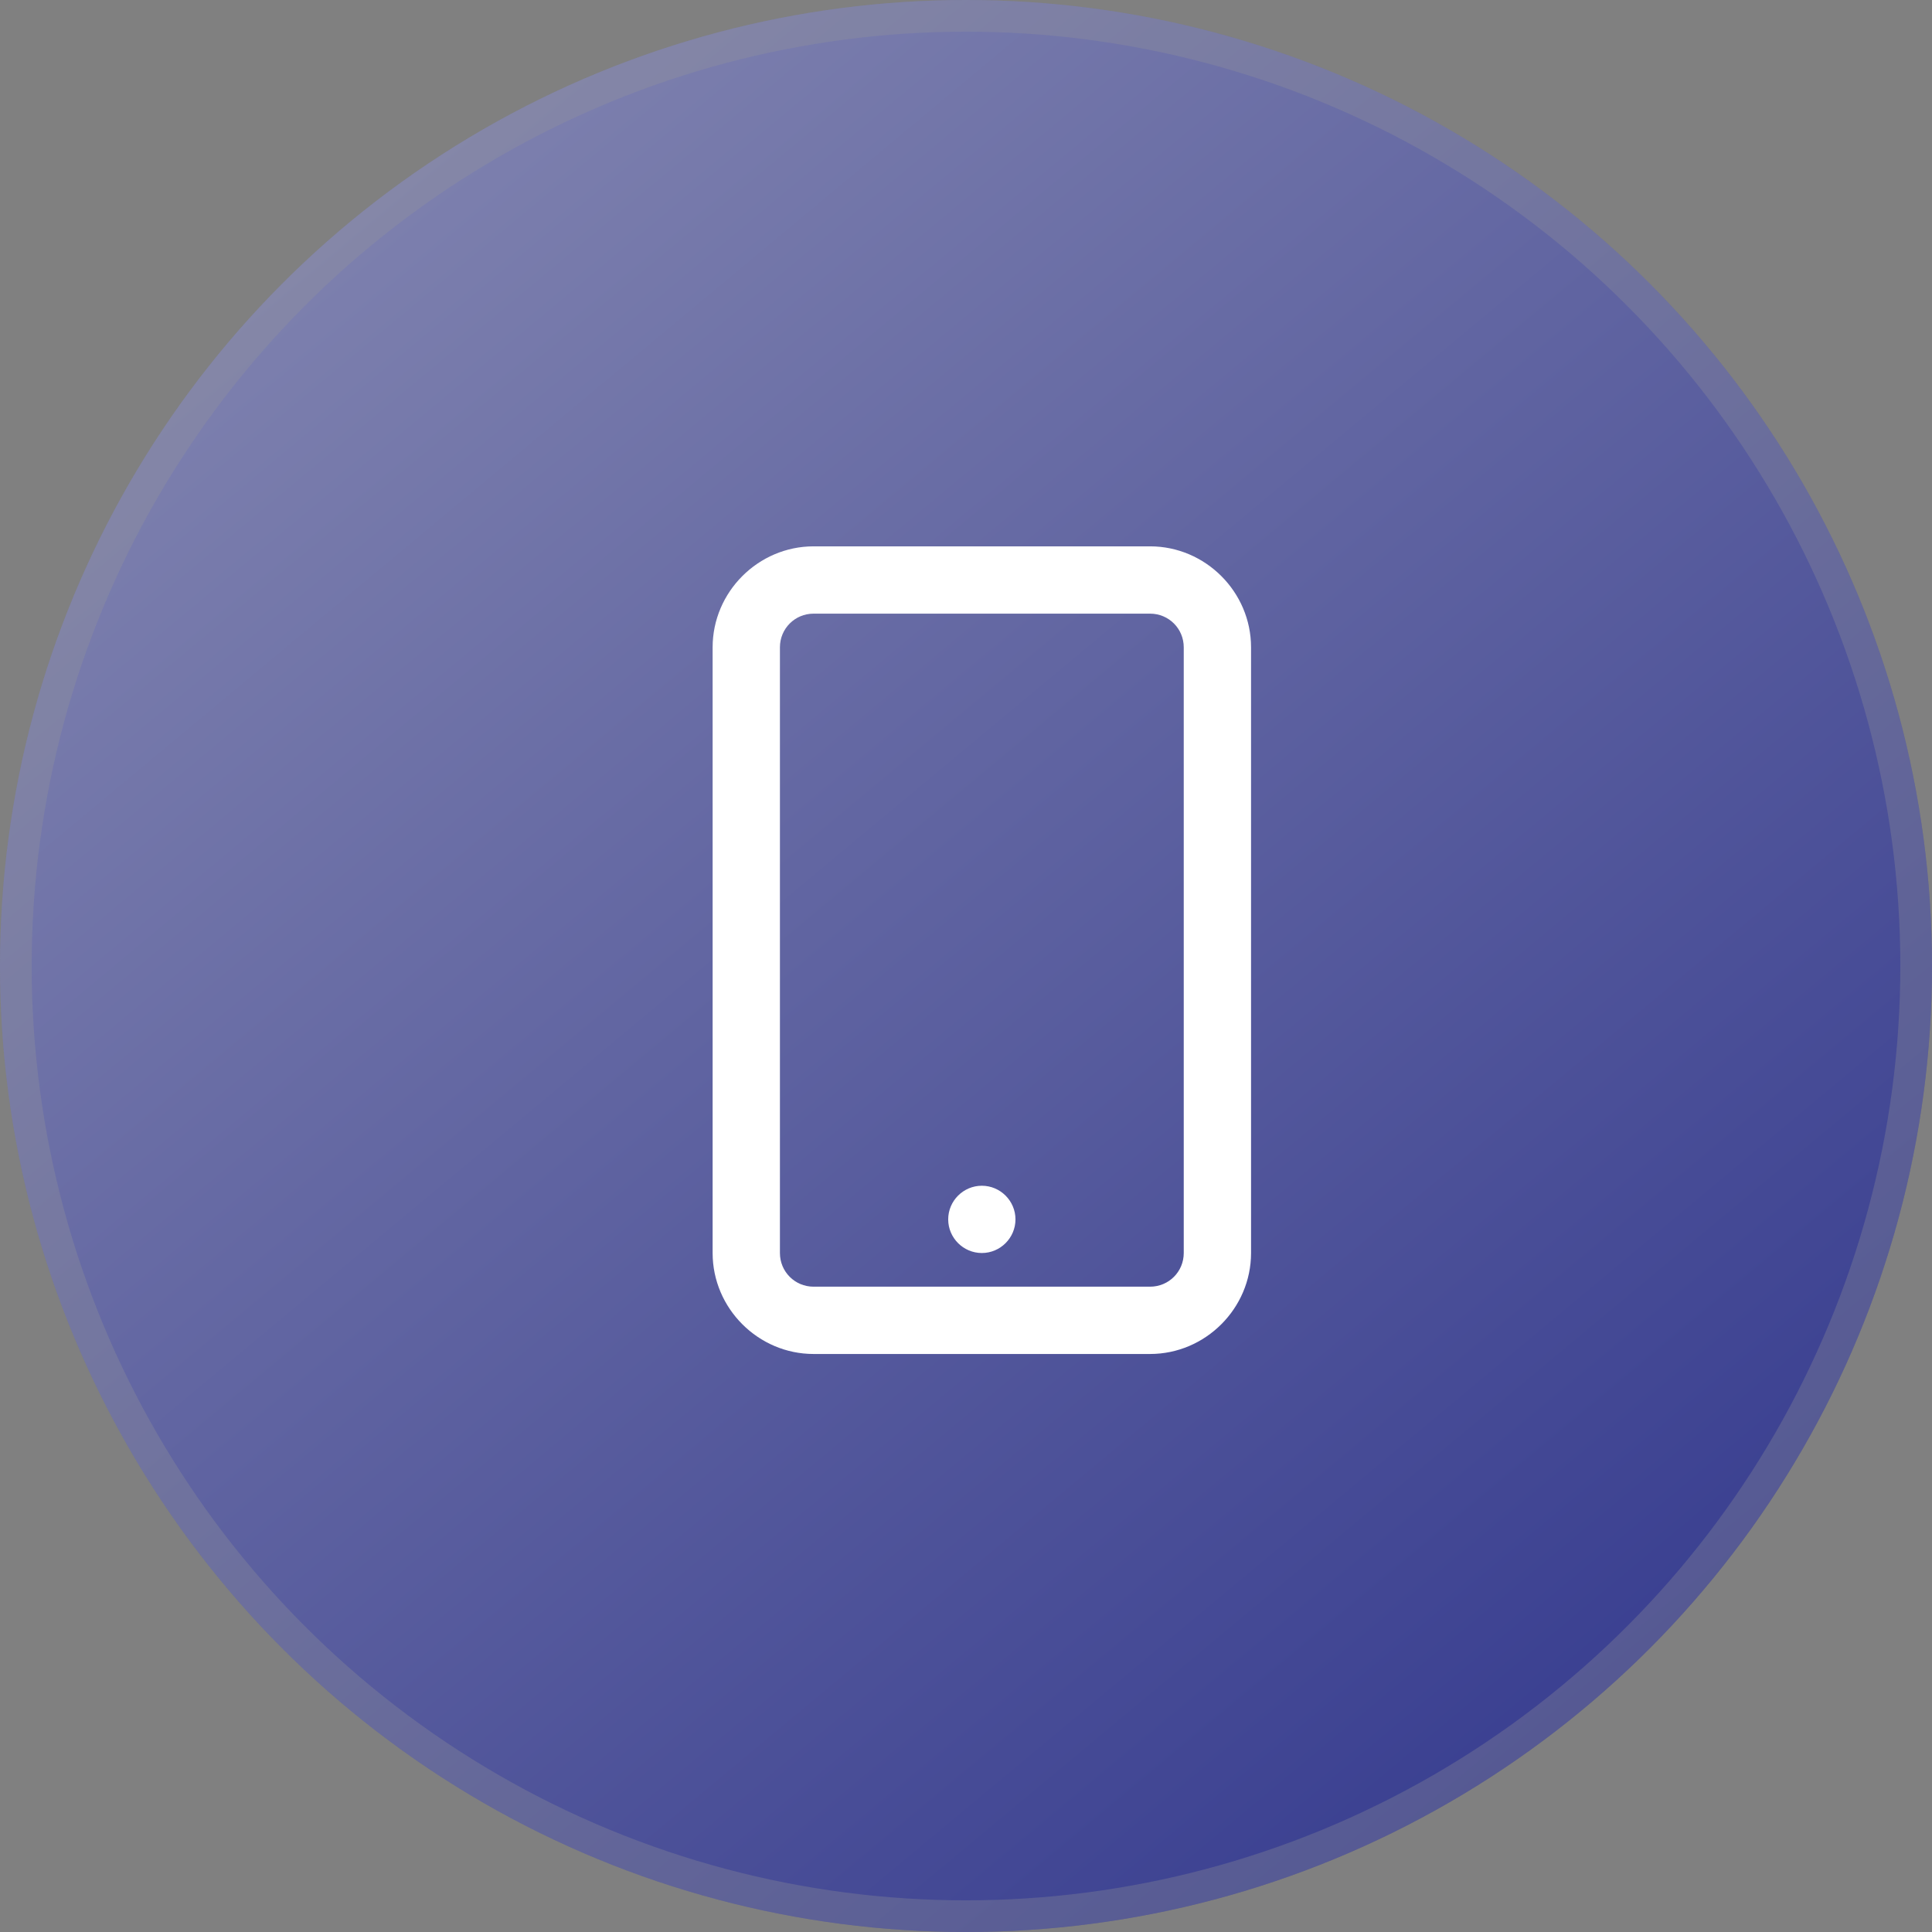 <svg width="61" height="61" viewBox="0 0 61 61" fill="none" xmlns="http://www.w3.org/2000/svg">
<rect x="0" y="0" width="61" height="61" fill="#808080" stroke="none"/>
<circle cx="30.5" cy="30.5" r="30.5" fill="url(#paint0_linear_458_48)" fill-opacity="0.65"/>
<circle cx="30.5" cy="30.5" r="30" stroke="#9A9A9A" stroke-opacity="0.29"/>
<path d="M25.688 17.25C23.94 17.25 22.5 18.69 22.5 20.438V39.562C22.5 41.31 23.94 42.75 25.688 42.75H36.312C38.06 42.75 39.5 41.31 39.5 39.562V20.438C39.5 18.69 38.06 17.25 36.312 17.25H25.688ZM25.688 19.375H36.312C36.902 19.375 37.375 19.848 37.375 20.438V39.562C37.375 40.152 36.902 40.625 36.312 40.625H25.688C25.098 40.625 24.625 40.152 24.625 39.562V20.438C24.625 19.848 25.098 19.375 25.688 19.375ZM31 37.438C30.416 37.438 29.938 37.916 29.938 38.5C29.938 39.084 30.416 39.562 31 39.562C31.584 39.562 32.062 39.084 32.062 38.5C32.062 37.916 31.584 37.438 31 37.438Z" fill="white"/>
<defs>
<linearGradient id="paint0_linear_458_48" x1="-36.5" y1="-56" x2="61" y2="61" gradientUnits="userSpaceOnUse">
<stop stop-color="white"/>
<stop offset="1" stop-color="#000991"/>
</linearGradient>
</defs>
</svg>
